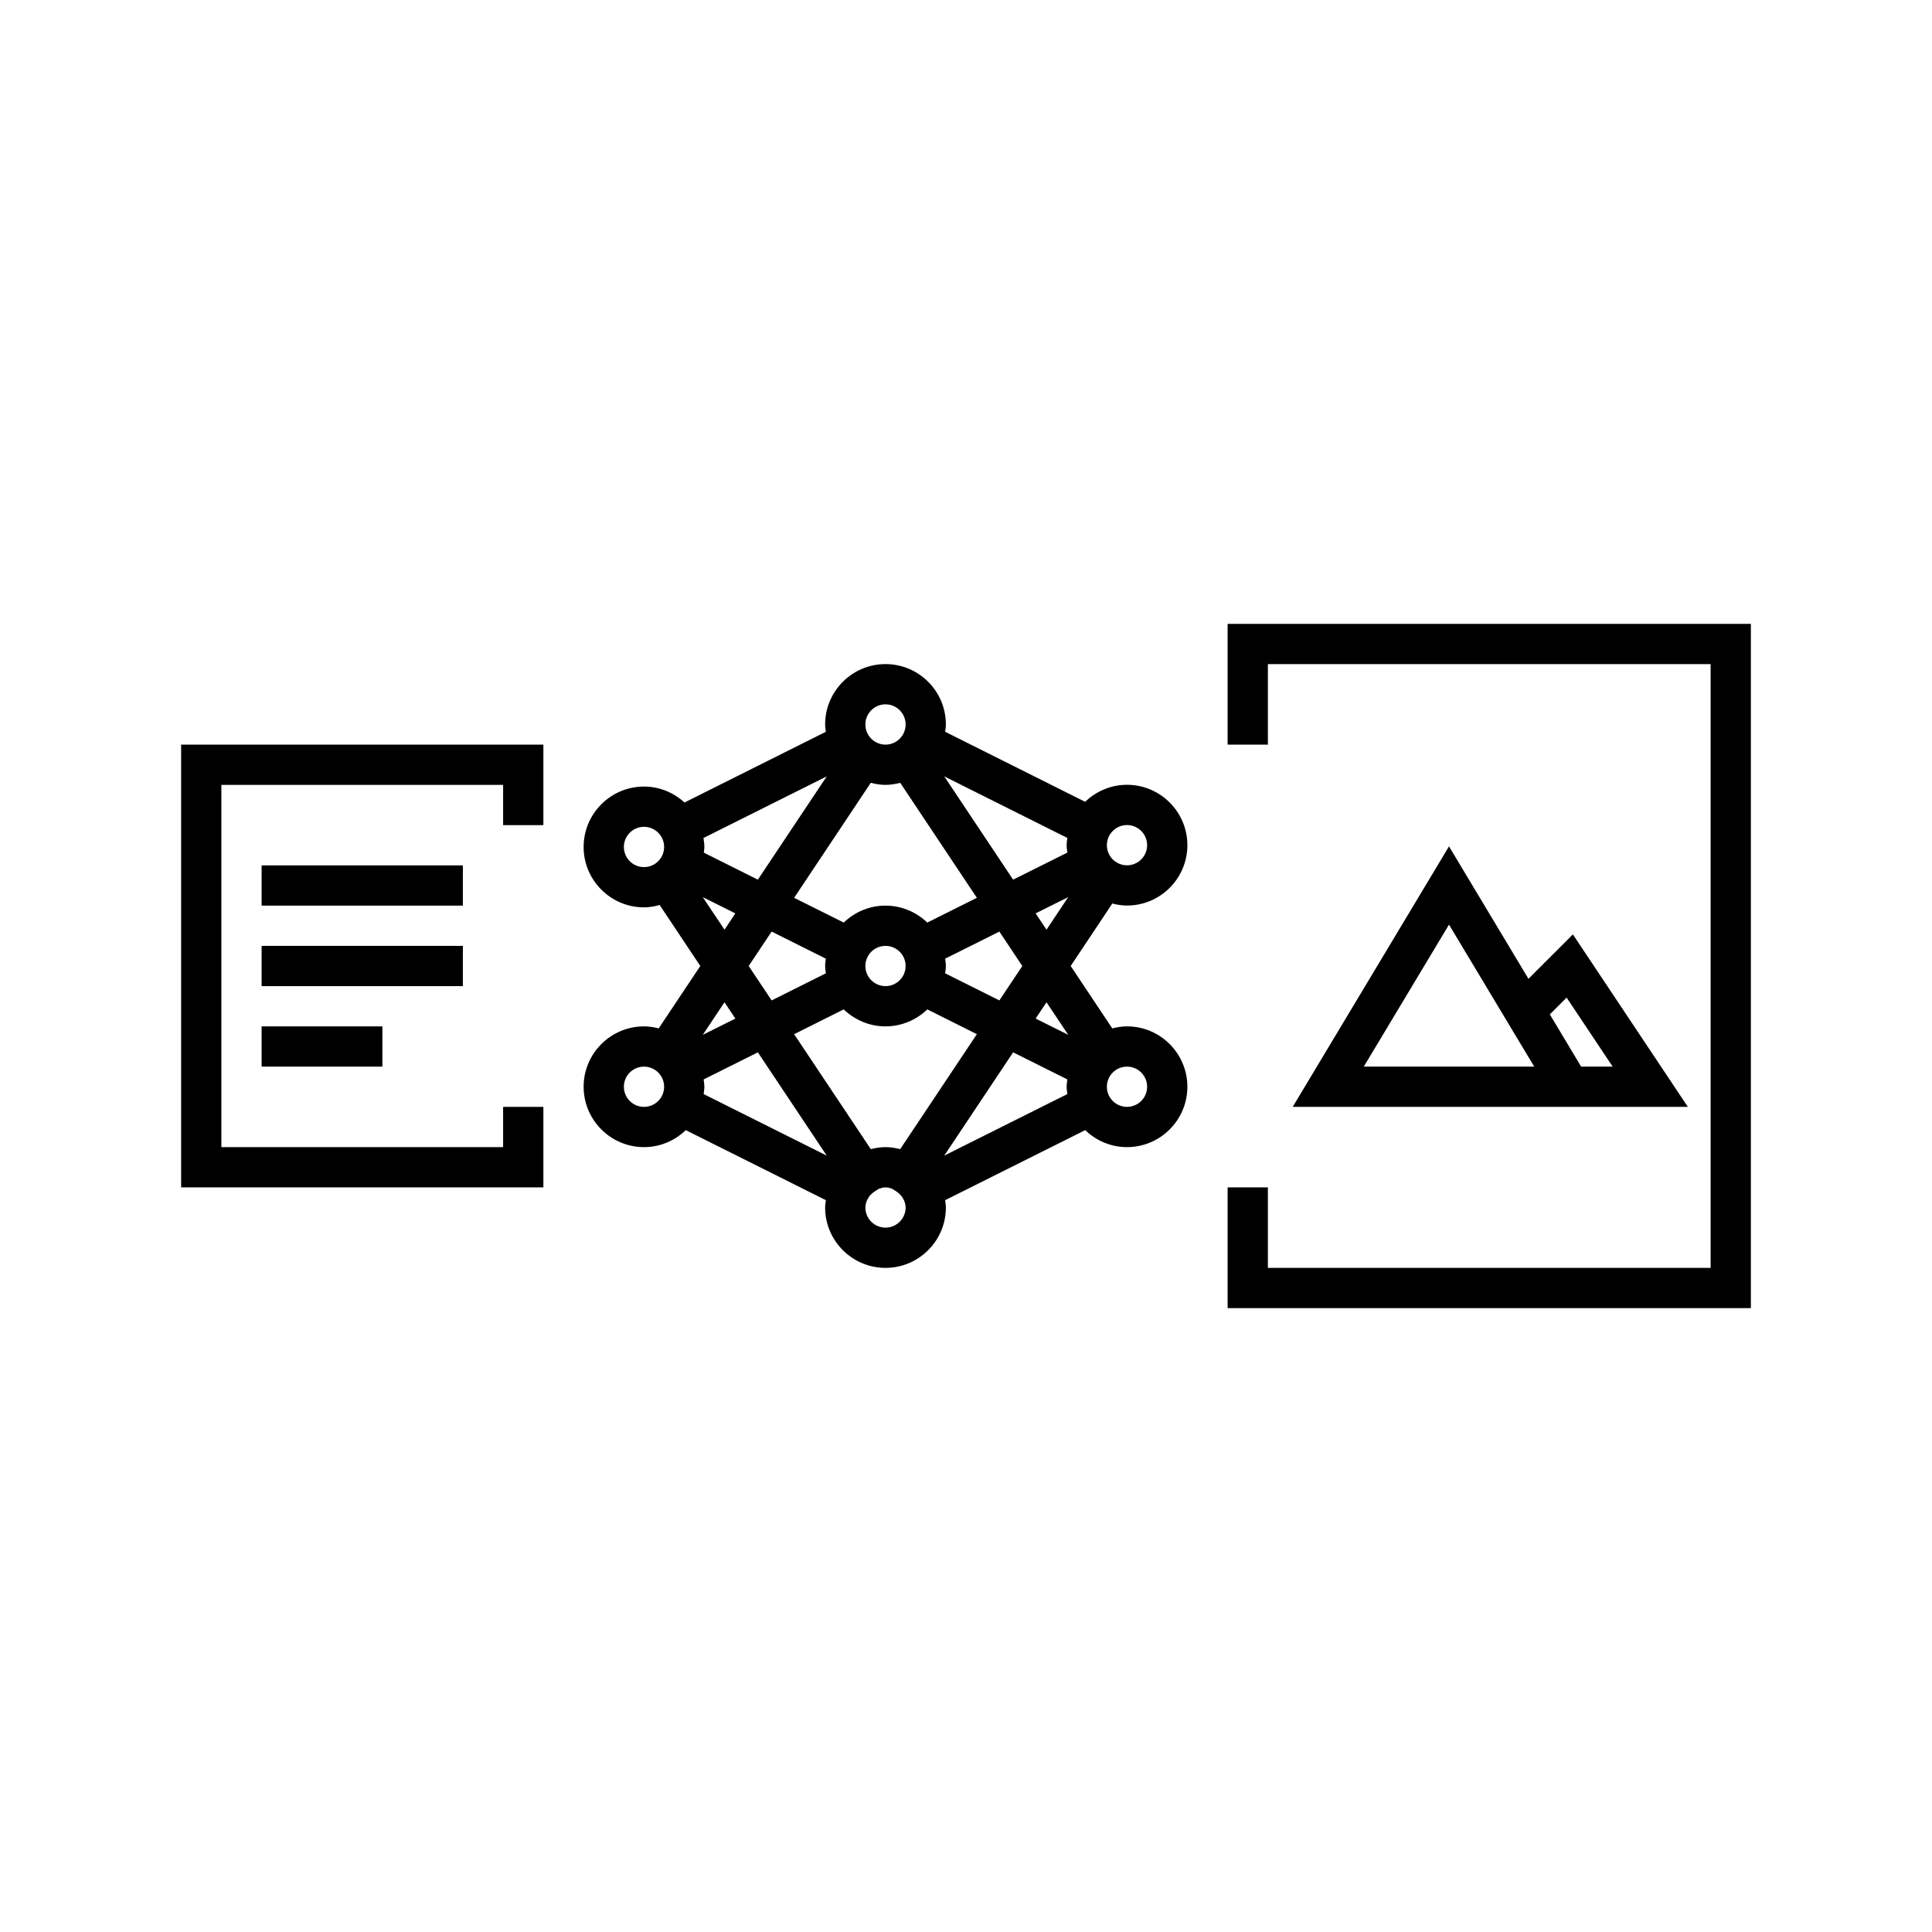<svg viewBox="0 0 48 48" fill="none" xmlns="http://www.w3.org/2000/svg">
<g clip-path="url(#clip0_1169_819)">
<path d="M30.5 15.5V18.5H31.5V16.5H42.5V31.5H31.5V29.5H30.5V32.5H43.5V15.5H30.5Z" fill="currentColor"/>
<path fill-rule="evenodd" clip-rule="evenodd" d="M28 22.498C28.827 22.498 29.5 21.826 29.5 20.998C29.5 20.171 28.827 19.498 28 19.498C27.596 19.498 27.23 19.661 26.96 19.921L23.482 18.181L23.485 18.159L23.488 18.137C23.494 18.091 23.5 18.046 23.5 17.999C23.5 17.172 22.827 16.499 22 16.499C21.173 16.499 20.5 17.172 20.5 17.999C20.5 18.047 20.506 18.093 20.513 18.139C20.515 18.153 20.517 18.167 20.518 18.181L17.006 19.938C16.739 19.694 16.388 19.542 16 19.542C15.173 19.542 14.5 20.215 14.5 21.043C14.5 21.87 15.173 22.543 16 22.543C16.136 22.543 16.264 22.519 16.389 22.484L17.399 24L16.365 25.55C16.248 25.52 16.127 25.5 16 25.5C15.173 25.5 14.5 26.173 14.5 27C14.5 27.827 15.173 28.5 16 28.5C16.403 28.5 16.768 28.338 17.038 28.078L20.518 29.818C20.517 29.832 20.515 29.846 20.513 29.859L20.513 29.86C20.506 29.906 20.5 29.953 20.5 30C20.5 30.827 21.173 31.5 22 31.5C22.827 31.5 23.5 30.827 23.5 30C23.5 29.953 23.494 29.908 23.488 29.863L23.485 29.844L23.482 29.818L26.962 28.078C27.232 28.338 27.597 28.5 28 28.5C28.827 28.5 29.5 27.827 29.5 27C29.5 26.173 28.827 25.5 28 25.5C27.873 25.5 27.752 25.52 27.634 25.55L26.601 24L27.635 22.448C27.753 22.478 27.873 22.498 28 22.498ZM22 28.5C21.873 28.5 21.752 28.521 21.635 28.55L19.73 25.694L20.962 25.078C21.232 25.338 21.597 25.5 22 25.5C22.403 25.5 22.768 25.338 23.039 25.078L24.27 25.694L22.365 28.55C22.247 28.521 22.127 28.5 22 28.5ZM18.601 24L19.171 23.145L20.518 23.818C20.517 23.833 20.514 23.848 20.512 23.862C20.506 23.907 20.5 23.953 20.5 24C20.5 24.046 20.506 24.091 20.512 24.136C20.514 24.151 20.516 24.166 20.518 24.182L19.171 24.855L18.601 24ZM21.5 24C21.5 23.724 21.724 23.5 22 23.5C22.276 23.5 22.5 23.724 22.5 24C22.5 24.275 22.276 24.5 22 24.5C21.724 24.5 21.5 24.275 21.5 24ZM23.485 24.156L23.488 24.136C23.494 24.091 23.5 24.046 23.5 24C23.5 23.953 23.494 23.907 23.488 23.862C23.485 23.848 23.483 23.833 23.482 23.818L24.829 23.145L25.399 24L24.829 24.855L23.482 24.182L23.485 24.156ZM23.46 19.289L26.518 20.818C26.517 20.833 26.514 20.848 26.512 20.863C26.506 20.908 26.5 20.952 26.5 20.998C26.5 21.046 26.506 21.092 26.513 21.138C26.515 21.152 26.517 21.167 26.519 21.182L25.171 21.855L23.46 19.289ZM22.366 19.449L24.27 22.306L23.038 22.921C22.768 22.662 22.403 22.5 22 22.5C21.597 22.5 21.232 22.662 20.962 22.921L19.73 22.306L21.634 19.449C21.752 19.479 21.873 19.5 22 19.5C22.127 19.5 22.248 19.479 22.366 19.449ZM18.829 21.855L17.486 21.184C17.487 21.167 17.49 21.15 17.492 21.133C17.496 21.103 17.5 21.074 17.5 21.043C17.5 20.969 17.489 20.899 17.479 20.828L17.477 20.82L20.54 19.289L18.829 21.855ZM17.482 26.818L18.829 26.145L20.54 28.711L17.482 27.182L17.485 27.155L17.488 27.137C17.494 27.091 17.5 27.047 17.5 27C17.5 26.953 17.494 26.908 17.488 26.863L17.485 26.841L17.482 26.818ZM25.171 26.145L26.518 26.818C26.516 26.833 26.514 26.848 26.512 26.863C26.506 26.909 26.5 26.953 26.5 27C26.5 27.046 26.506 27.091 26.512 27.137C26.514 27.152 26.516 27.167 26.518 27.182L23.46 28.711L25.171 26.145ZM28 20.498C28.276 20.498 28.5 20.723 28.5 20.998C28.5 21.274 28.276 21.498 28 21.498C27.724 21.498 27.5 21.274 27.5 20.998C27.5 20.723 27.724 20.498 28 20.498ZM22 17.499C22.276 17.499 22.5 17.724 22.5 17.999C22.5 18.275 22.276 18.5 22 18.5C21.724 18.5 21.5 18.275 21.5 17.999C21.5 17.724 21.724 17.499 22 17.499ZM15.5 21.043C15.5 20.767 15.724 20.542 16 20.542C16.276 20.542 16.5 20.767 16.5 21.043C16.5 21.318 16.276 21.543 16 21.543C15.724 21.543 15.5 21.318 15.5 21.043ZM17.46 22.289L18.27 22.693L18 23.098L17.46 22.289ZM18.27 25.306L17.46 25.711L18 24.901L18.27 25.306ZM16 27.5C15.724 27.5 15.5 27.276 15.5 27C15.5 26.724 15.724 26.5 16 26.5C16.276 26.5 16.5 26.724 16.5 27C16.5 27.276 16.276 27.5 16 27.5ZM22 30.5C21.724 30.5 21.5 30.276 21.5 30C21.5 29.943 21.515 29.891 21.532 29.839L21.561 29.783C21.596 29.713 21.653 29.653 21.734 29.599C21.77 29.575 21.796 29.559 21.822 29.543L21.838 29.533C21.889 29.515 21.943 29.5 22 29.5C22.057 29.5 22.111 29.515 22.162 29.533L22.178 29.543C22.204 29.559 22.23 29.575 22.266 29.599C22.347 29.653 22.404 29.714 22.438 29.781L22.468 29.839C22.485 29.891 22.5 29.943 22.5 30C22.5 30.276 22.276 30.5 22 30.5ZM28.5 27C28.5 27.275 28.276 27.5 28 27.5C27.724 27.5 27.5 27.275 27.5 27C27.5 26.724 27.724 26.5 28 26.5C28.276 26.5 28.5 26.724 28.5 27ZM26.54 25.71L25.73 25.306L26 24.901L26.54 25.71ZM25.73 22.693L26.539 22.289L26 23.098L25.73 22.693Z" fill="currentColor"/>
<path fill-rule="evenodd" clip-rule="evenodd" d="M41.934 27.5L39.078 23.215L37.974 24.318L36 21.028L32.117 27.5H41.934ZM33.883 26.5L36 22.972L38.117 26.5H33.883ZM38.505 25.202L38.922 24.785L40.066 26.5H39.283L38.505 25.202Z" fill="currentColor"/>
<path d="M13.5 29.5H4.5V18.5H13.5V20.5H12.5V19.5H5.5V28.5H12.5V27.5H13.5V29.5Z" fill="currentColor"/>
<path d="M6.5 21.5H11.5V22.5H6.5V21.5Z" fill="currentColor"/>
<path d="M9.5 25.5H6.5V26.5H9.5V25.5Z" fill="currentColor"/>
<path d="M6.5 23.5H11.5V24.5H6.5V23.5Z" fill="currentColor"/>
</g>
<defs>
<clipPath id="clip0_1169_819">
<rect width="48" height="48" fill="currentColor"/>
</clipPath>
</defs>
</svg>